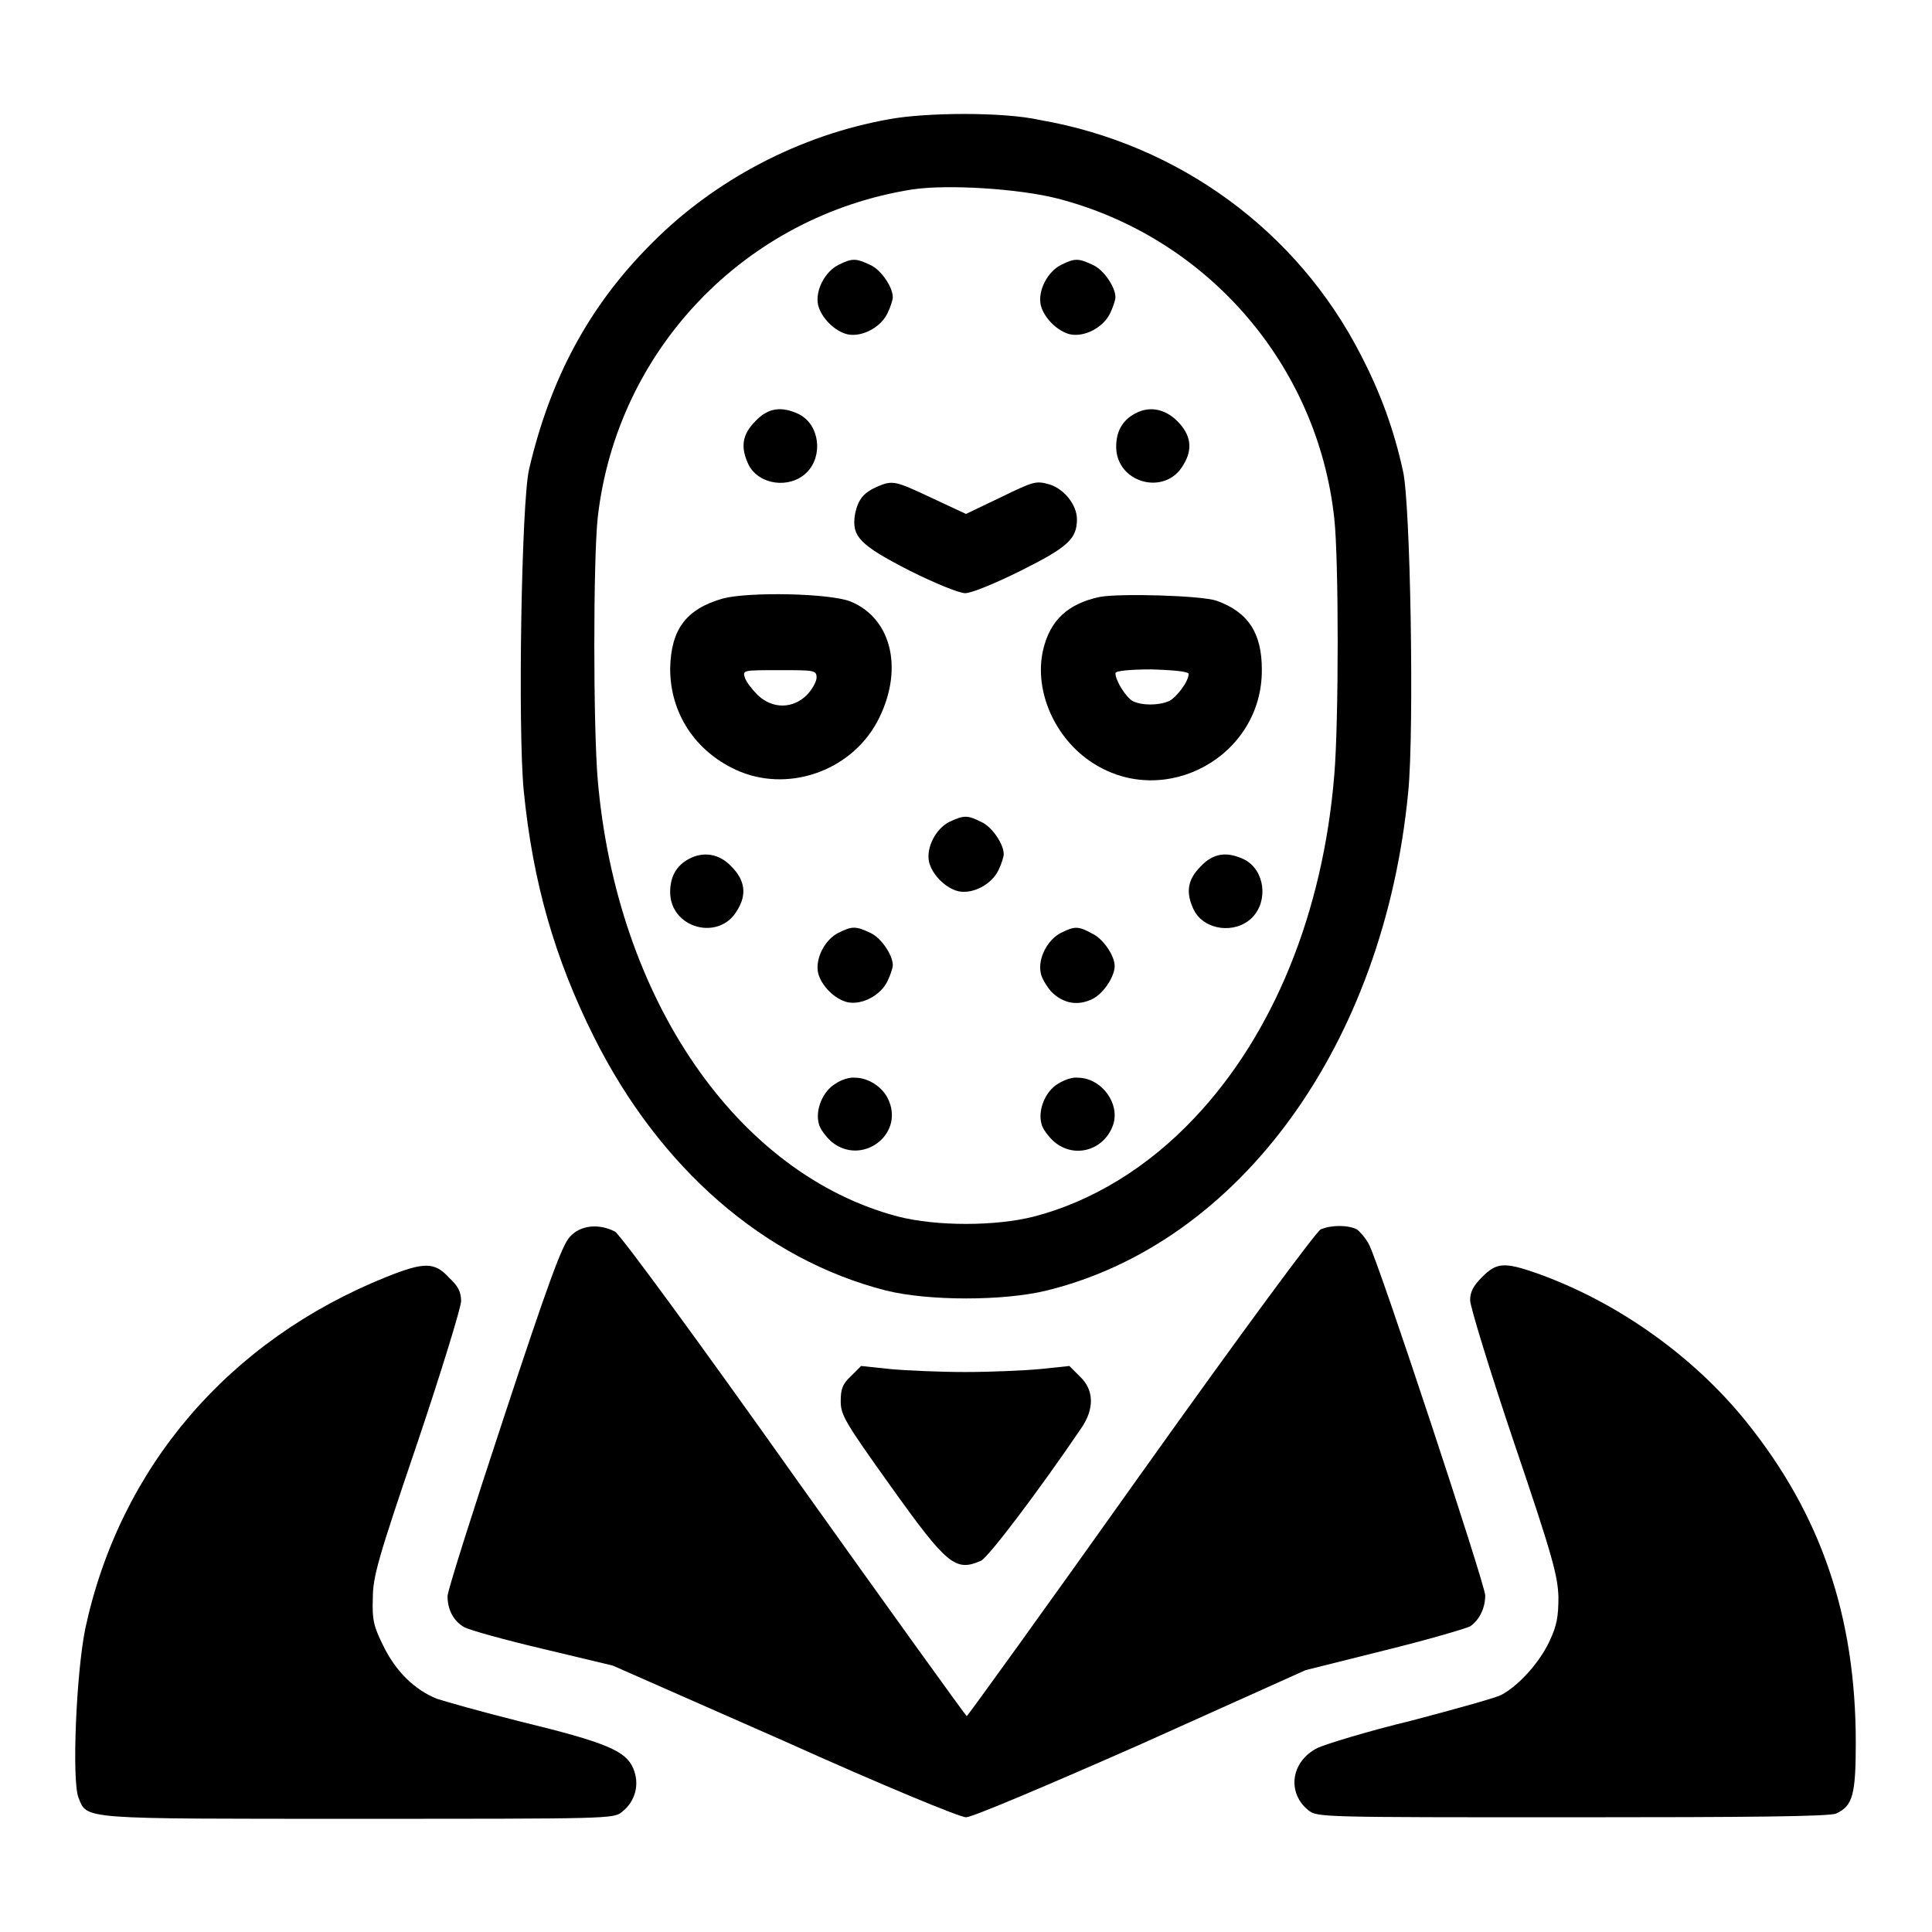 <?xml version="1.0" encoding="utf-8"?>
<!-- Svg Vector Icons : http://www.onlinewebfonts.com/icon -->
<!DOCTYPE svg PUBLIC "-//W3C//DTD SVG 1.1//EN" "http://www.w3.org/Graphics/SVG/1.1/DTD/svg11.dtd">
<svg version="1.1" xmlns="http://www.w3.org/2000/svg" xmlns:xlink="http://www.w3.org/1999/xlink" x="0px" y="0px" viewBox="0 0 256 256" enable-background="new 0 0 256 256" xml:space="preserve">
<g><g><g><path fill="#000000" d="M117.8,15.8c-11.8,2.1-23.1,8-31.5,16.5C78,40.6,72.9,50.2,70.1,62.2c-1,4.3-1.5,34.4-0.7,42.6c1.2,12.1,4.1,22.2,9.3,32.6c8.7,17.4,22.6,29.5,38.7,33.6c5.6,1.4,15.6,1.4,21.3,0c25.6-6.3,44.7-32.6,47.9-66.1c0.8-8.1,0.3-38.3-0.7-42.5c-1.2-5.5-3-10.4-5.6-15.4c-8.4-16.4-24.1-27.9-42.5-31.1C132.9,14.8,122.6,14.9,117.8,15.8z M140.1,26.3c19.8,5.1,34.5,22,36.7,42.4c0.6,5.5,0.6,26.8,0,34c-1.5,18.3-8.1,34.4-18.5,45.4c-6.2,6.6-13.6,11.1-21.3,13.1c-5.1,1.3-12.9,1.3-18,0c-21.3-5.6-37.3-28.8-39.8-57.9c-0.6-7.2-0.6-29,0-34.7c2.5-22.2,19.5-40,41.7-43.5C125.6,24.4,135,25,140.1,26.3z"/><path fill="#000000" d="M111.1,35.1c-1.8,0.9-3.1,3.4-2.7,5.3c0.4,1.7,2.2,3.5,3.9,3.9c1.9,0.4,4.4-0.9,5.3-2.8c0.4-0.8,0.7-1.8,0.7-2.1c0-1.4-1.6-3.7-3-4.3C113.4,34.2,112.9,34.2,111.1,35.1z"/><path fill="#000000" d="M140.6,35.1c-1.8,0.9-3.1,3.4-2.7,5.3c0.4,1.7,2.2,3.5,3.9,3.9c1.9,0.4,4.4-0.9,5.3-2.8c0.4-0.8,0.7-1.8,0.7-2.1c0-1.4-1.6-3.7-3-4.3C142.9,34.2,142.4,34.2,140.6,35.1z"/><path fill="#000000" d="M100.1,55.8c-1.8,1.8-2,3.5-0.9,5.8c1.4,2.7,5.5,3.2,7.7,1c2.2-2.2,1.7-6.3-1-7.7C103.6,53.8,101.8,54,100.1,55.8z"/><path fill="#000000" d="M150.4,54.8c-1.7,0.9-2.5,2.4-2.5,4.4c0,4.8,6.5,6.6,8.9,2.4c1.3-2.1,1-4-0.8-5.8C154.3,54.1,152.2,53.8,150.4,54.8z"/><path fill="#000000" d="M116.2,64.5c-1.8,0.8-2.5,1.7-2.9,3.6c-0.5,3,0.6,4.1,7.2,7.5c3.4,1.7,6.6,3,7.4,3c0.8,0,4-1.3,7.4-3c6.2-3.1,7.4-4.2,7.4-6.8c0-1.9-1.7-4-3.6-4.6c-1.8-0.5-2-0.5-6.5,1.7l-4.6,2.2l-4.5-2.1C118.6,63.7,118.3,63.6,116.2,64.5z"/><path fill="#000000" d="M95.8,79.3c-4.9,1.4-6.9,4.1-7,9.3c0,5.9,3.3,10.9,8.7,13.4c6.7,3.1,15.1,0.3,18.7-6.3c3.6-6.7,2.1-13.7-3.5-16C109.9,78.6,99.3,78.4,95.8,79.3z M108.2,89.8c0,0.5-0.6,1.6-1.3,2.3c-1.8,1.8-4.5,1.9-6.5,0c-0.7-0.7-1.5-1.7-1.7-2.3c-0.3-1-0.3-1,4.6-1C107.9,88.8,108.2,88.8,108.2,89.8z"/><path fill="#000000" d="M145.7,79.1c-4.2,0.9-6.6,3.1-7.5,7.1c-1.2,5.4,1.6,11.7,6.6,14.9c9.6,6.2,22.5-0.9,22.4-12.4c0-4.8-1.8-7.6-6-9.1C159.2,78.9,148.3,78.6,145.7,79.1z M157.5,89.3c0,1-1.6,3.1-2.6,3.6c-1.4,0.6-3.6,0.6-4.8,0c-0.9-0.5-2.3-2.7-2.3-3.7c0-0.3,1.8-0.5,4.8-0.5C155.8,88.8,157.5,89,157.5,89.3z"/><path fill="#000000" d="M125.8,108.9c-1.8,0.9-3.1,3.4-2.7,5.3c0.4,1.7,2.2,3.5,3.9,3.9c1.9,0.4,4.4-0.9,5.3-2.8c0.4-0.8,0.7-1.8,0.7-2.1c0-1.4-1.6-3.7-3-4.3C128.2,108,127.7,108,125.8,108.9z"/><path fill="#000000" d="M91.3,113.8c-1.7,0.9-2.5,2.4-2.5,4.4c0,4.8,6.5,6.6,8.9,2.4c1.3-2.1,1-4-0.8-5.8C95.3,113.1,93.2,112.8,91.3,113.8z"/><path fill="#000000" d="M159.1,114.8c-1.8,1.8-2,3.5-0.9,5.8c1.4,2.7,5.5,3.2,7.7,1c2.2-2.2,1.7-6.3-1-7.7C162.6,112.8,160.8,113,159.1,114.8z"/><path fill="#000000" d="M111.1,123.6c-1.8,0.9-3.1,3.4-2.7,5.3c0.4,1.7,2.2,3.5,3.9,3.9c1.9,0.4,4.4-0.9,5.3-2.8c0.4-0.8,0.7-1.8,0.7-2.1c0-1.4-1.6-3.7-3-4.3C113.4,122.7,112.9,122.7,111.1,123.6z"/><path fill="#000000" d="M140.6,123.6c-1.8,0.9-3.1,3.4-2.7,5.3c0.1,0.7,0.8,1.8,1.4,2.5c1.6,1.6,3.5,1.9,5.4,1c1.5-0.7,3-3,3-4.4c0-1.4-1.6-3.7-3-4.3C142.9,122.7,142.4,122.7,140.6,123.6z"/><path fill="#000000" d="M110.7,143.6c-1.7,1-2.7,3.5-2.2,5.3c0.1,0.6,0.9,1.7,1.7,2.4c3.9,3.2,9.5-0.8,7.6-5.4c-0.7-1.8-2.7-3.1-4.5-3.1C112.6,142.7,111.4,143.1,110.7,143.6z"/><path fill="#000000" d="M140.2,143.6c-1.7,1-2.7,3.5-2.2,5.3c0.1,0.6,0.9,1.7,1.7,2.4c2.6,2.2,6.4,1.2,7.7-2c1.2-2.9-1.4-6.5-4.6-6.5C142.1,142.7,141,143.1,140.2,143.6z"/><path fill="#000000" d="M75.5,163.9c-1,1-3,6.5-8.7,23.8c-4.1,12.4-7.5,23.1-7.5,23.8c0,1.8,0.8,3.3,2.2,4.1c0.7,0.4,5.4,1.7,10.5,2.9l9.2,2.2l22.7,10c13.1,5.9,23.3,10.1,24.1,10.1c0.8,0,10.5-4.1,23.2-9.7l21.8-9.8l10.4-2.6c5.7-1.4,10.8-2.9,11.4-3.2c1.2-0.8,2-2.4,2-4.1c0-1.4-14.1-44.1-15.4-46.5c-0.4-0.8-1.2-1.7-1.6-2c-1.2-0.6-3.4-0.6-4.8,0c-0.6,0.3-10.3,13.4-23.9,32.5c-12.5,17.6-22.9,32-23,32c-0.1,0-10.4-14.3-22.8-31.7c-12.4-17.5-23.1-32.1-23.8-32.5C79.4,162.1,76.9,162.3,75.5,163.9z"/><path fill="#000000" d="M51.2,169.2c-20.9,8.4-35.3,25.2-39.9,46.6c-1.2,5.9-1.8,20.1-0.9,22.4c1.2,2.9-0.1,2.8,37,2.8c33.2,0,33.9,0,35-0.9c1.8-1.4,2.4-3.7,1.5-5.8c-1-2.3-3.5-3.4-15-6.2c-5.2-1.3-10.1-2.7-11-3c-3-1.2-5.5-3.7-7.1-7c-1.3-2.6-1.5-3.5-1.4-6.3c0-2.9,0.7-5.3,5.9-20.6c3.2-9.5,5.8-18,5.8-18.8c0-1.2-0.4-2-1.6-3.1C57.6,167.2,56.2,167.2,51.2,169.2z"/><path fill="#000000" d="M196.4,169.2c-1.2,1.2-1.6,2-1.6,3.1c0,0.8,2.6,9.3,5.8,18.8c5.2,15.3,5.8,17.7,5.9,20.5c0,2.6-0.2,3.8-1.2,5.9c-1.3,2.8-4.1,5.9-6.4,7.1c-0.8,0.4-6.2,1.9-11.9,3.4c-5.8,1.4-11.3,3.1-12.4,3.6c-3.6,1.8-4.1,6-1.2,8.3c1.2,0.9,1.8,0.9,35,0.9c23.3,0,34.1-0.1,34.9-0.5c2.2-1,2.6-2.5,2.6-9.4c0-16.7-4.6-30.2-14.5-42.5c-7-8.7-17.1-15.9-27.8-19.7C199.3,167.2,198.3,167.3,196.4,169.2z"/><path fill="#000000" d="M112.8,182.3c-1.2,1.1-1.4,1.8-1.4,3.4c0,1.8,0.6,2.8,6.6,11.2c7.5,10.5,8.6,11.4,12,9.9c1-0.5,7.6-9.2,13.3-17.6c1.7-2.5,1.7-5-0.2-6.8l-1.4-1.4l-3.8,0.4c-2.1,0.2-6.6,0.4-10,0.4c-3.4,0-7.9-0.2-10-0.4l-3.8-0.4L112.8,182.3z"/></g></g></g>
</svg>